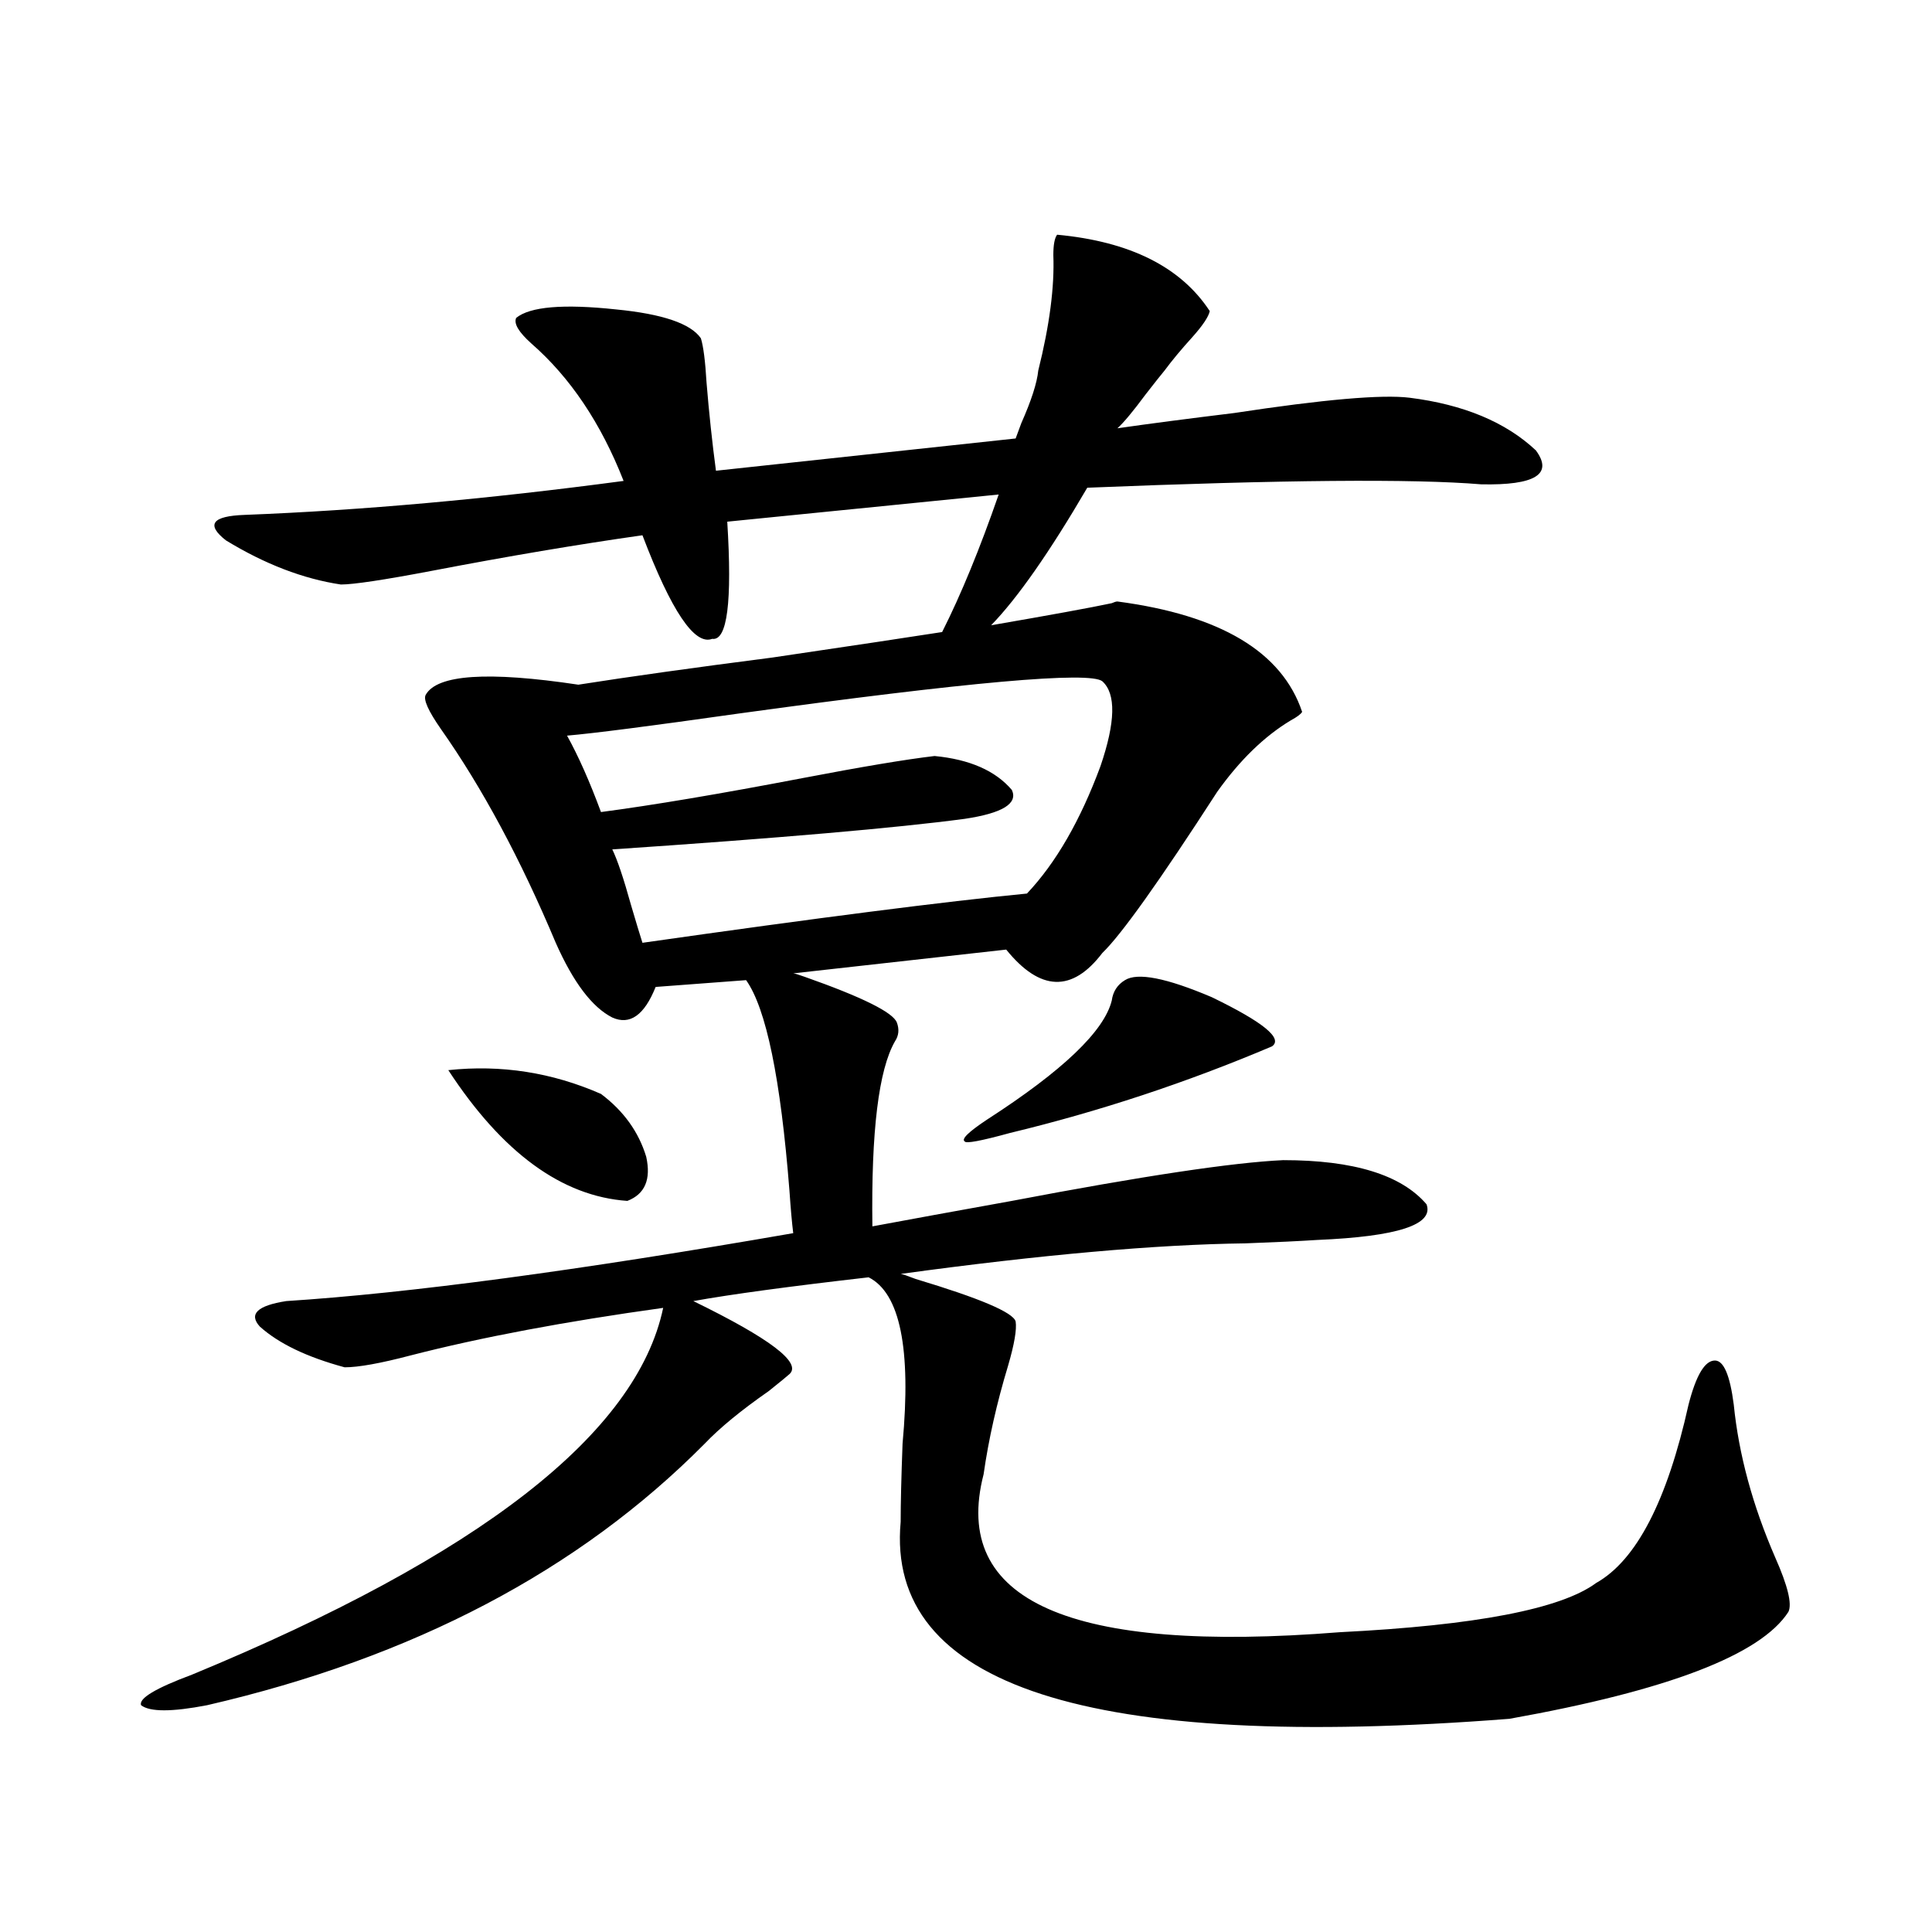 <?xml version="1.0" encoding="utf-8"?>
<!-- Generator: Adobe Illustrator 16.0.0, SVG Export Plug-In . SVG Version: 6.00 Build 0)  -->
<!DOCTYPE svg PUBLIC "-//W3C//DTD SVG 1.1//EN" "http://www.w3.org/Graphics/SVG/1.1/DTD/svg11.dtd">
<svg version="1.1" id="图层_1" xmlns="http://www.w3.org/2000/svg" xmlns:xlink="http://www.w3.org/1999/xlink" x="0px" y="0px"
	 width="1000px" height="1000px" viewBox="0 0 1000 1000" enable-background="new 0 0 1000 1000" xml:space="preserve">
<path d="M547.157,121.484c37.713,3.516,64.054,16.699,79.022,39.551c-0.655,2.939-3.582,7.334-8.78,13.184
	c-5.854,6.455-10.731,12.305-14.634,17.578c-1.951,2.349-5.213,6.455-9.756,12.305c-6.509,8.789-11.387,14.653-14.634,17.578
	c16.25-2.334,36.417-4.971,60.486-7.91c46.173-7.031,76.416-9.668,90.729-7.91c27.957,3.516,49.755,12.607,65.364,27.246
	c9.101,12.305-0.335,18.169-28.292,17.578c-35.121-2.925-103.092-2.334-203.897,1.758c-19.512,33.398-36.097,57.129-49.755,71.191
	c30.563-5.273,51.371-9.077,62.438-11.426c1.296-0.576,2.271-0.879,2.927-0.879c53.322,7.031,85.196,26.079,95.607,57.129
	c-0.655,1.182-2.606,2.637-5.854,4.395c-13.658,8.213-26.341,20.518-38.048,36.914c-29.923,46.294-49.755,74.131-59.511,83.496
	c-15.609,20.518-32.194,19.927-49.755-1.758l-110.241,12.305c0.641,0,2.592,0.591,5.854,1.758
	c29.908,10.547,45.853,18.457,47.804,23.73c1.296,3.516,0.976,6.743-0.976,9.668c-8.46,14.653-12.362,46.582-11.707,95.801
	c18.856-3.516,42.926-7.91,72.193-13.184c67.636-12.881,114.464-19.912,140.484-21.094c36.417,0,61.127,7.622,74.145,22.852
	c3.902,10.547-14.969,16.699-56.584,18.457c-9.115,0.591-21.463,1.182-37.072,1.758c-46.188,0.591-105.698,5.864-178.532,15.82
	c0.641,0,3.247,0.879,7.805,2.637c33.17,9.971,50.396,17.29,51.706,21.973c0.641,4.106-0.655,11.729-3.902,22.852
	c-5.854,19.336-10.091,38.096-12.683,56.25c-16.92,65.63,44.542,92.862,184.386,81.738c70.242-3.516,114.464-12.016,132.68-25.488
	c20.808-11.714,36.737-42.476,47.804-92.285c3.902-15.229,8.445-22.852,13.658-22.852c4.543,0,7.805,7.622,9.756,22.852
	c2.592,25.791,9.756,52.158,21.463,79.102c6.494,14.653,8.78,24.02,6.829,28.125c-14.313,22.262-62.438,40.719-144.387,55.371
	c-217.891,16.988-322.919-17.001-315.114-101.953c0-9.365,0.32-22.852,0.976-40.43c4.543-49.219-1.311-77.92-17.561-86.133
	c-40.975,4.697-71.218,8.789-90.729,12.305c39.664,19.336,56.249,31.943,49.755,37.793c-1.311,1.182-4.878,4.106-10.731,8.789
	c-14.313,9.971-25.365,19.048-33.17,27.246c-65.044,65.63-150.896,110.742-257.555,135.352c-18.216,3.516-29.603,3.516-34.146,0
	c-1.311-3.516,7.47-8.789,26.341-15.82c148.93-61.523,230.238-124.805,243.896-189.844c-50.73,7.031-94.312,15.244-130.729,24.609
	c-15.609,4.106-26.996,6.152-34.146,6.152c-19.512-5.273-34.146-12.305-43.901-21.094c-5.854-6.44-1.311-10.835,13.658-13.184
	c63.733-4.092,151.216-15.82,262.433-35.156c-0.655-5.273-1.311-12.593-1.951-21.973c-4.558-58.008-12.042-94.331-22.438-108.984
	l-46.828,3.516c-5.854,14.653-13.338,19.927-22.438,15.82c-10.411-5.273-20.167-18.154-29.268-38.672
	c-18.216-43.354-38.048-80.269-59.511-110.742c-6.509-9.365-9.115-15.229-7.805-17.578c5.854-10.547,32.194-12.305,79.022-5.273
	c26.006-4.092,59.511-8.789,100.485-14.063c43.566-6.44,72.834-10.835,87.803-13.184c9.756-19.336,19.512-43.066,29.268-71.191
	L376.43,270.02c2.592,41.611,0,61.826-7.805,60.645c-9.115,3.516-21.143-14.351-36.097-53.613
	c-33.17,4.697-69.602,10.85-109.266,18.457c-24.725,4.697-40.334,7.031-46.828,7.031c-19.512-2.925-39.358-10.547-59.511-22.852
	c-10.411-8.198-7.164-12.593,9.756-13.184c60.486-2.334,125.851-8.198,196.093-17.578c-11.707-29.883-27.651-53.613-47.804-71.191
	c-6.509-5.85-9.115-10.244-7.805-13.184c7.149-5.85,24.39-7.319,51.706-4.395c24.055,2.349,38.688,7.334,43.901,14.941
	c1.296,4.106,2.271,11.729,2.927,22.852c1.296,15.82,2.927,31.064,4.878,45.703l155.118-16.699c0.641-1.758,1.616-4.395,2.927-7.91
	c5.198-11.714,8.125-20.791,8.78-27.246c5.854-23.428,8.445-43.354,7.805-59.766C545.206,126.758,545.847,123.242,547.157,121.484z
	 M232.043,553.906c27.316-2.925,53.657,1.182,79.022,12.305c11.707,8.789,19.512,19.639,23.414,32.52
	c2.592,11.729-0.655,19.336-9.756,22.852C290.898,619.248,260,596.685,232.043,553.906z M293.505,380.762
	c5.854,10.547,11.707,23.73,17.561,39.551c26.661-3.516,61.462-9.365,104.388-17.578c30.563-5.85,53.322-9.668,68.291-11.426
	c18.201,1.758,31.539,7.622,39.999,17.578c3.247,7.031-4.878,12.017-24.39,14.941c-35.121,4.697-95.942,9.971-182.435,15.82
	c2.592,5.273,5.854,14.941,9.756,29.004c2.592,8.789,4.543,15.244,5.854,19.336c90.395-12.881,156.734-21.382,199.02-25.488
	c14.954-15.82,27.637-37.793,38.048-65.918c7.805-22.852,8.125-37.49,0.976-43.945c-6.509-5.273-69.267,0.303-188.288,16.699
	C336.751,375.791,307.163,379.595,293.505,380.762z M582.278,507.324c6.494-4.092,21.463-1.167,44.877,8.789
	c26.661,12.896,37.072,21.396,31.219,25.488c-44.236,18.76-89.434,33.701-135.606,44.824c-14.969,4.106-22.773,5.576-23.414,4.395
	c-1.951-1.167,1.951-4.971,11.707-11.426c39.023-25.186,60.486-45.703,64.389-61.523
	C576.09,513.188,578.376,509.673,582.278,507.324z"/>
</svg>

